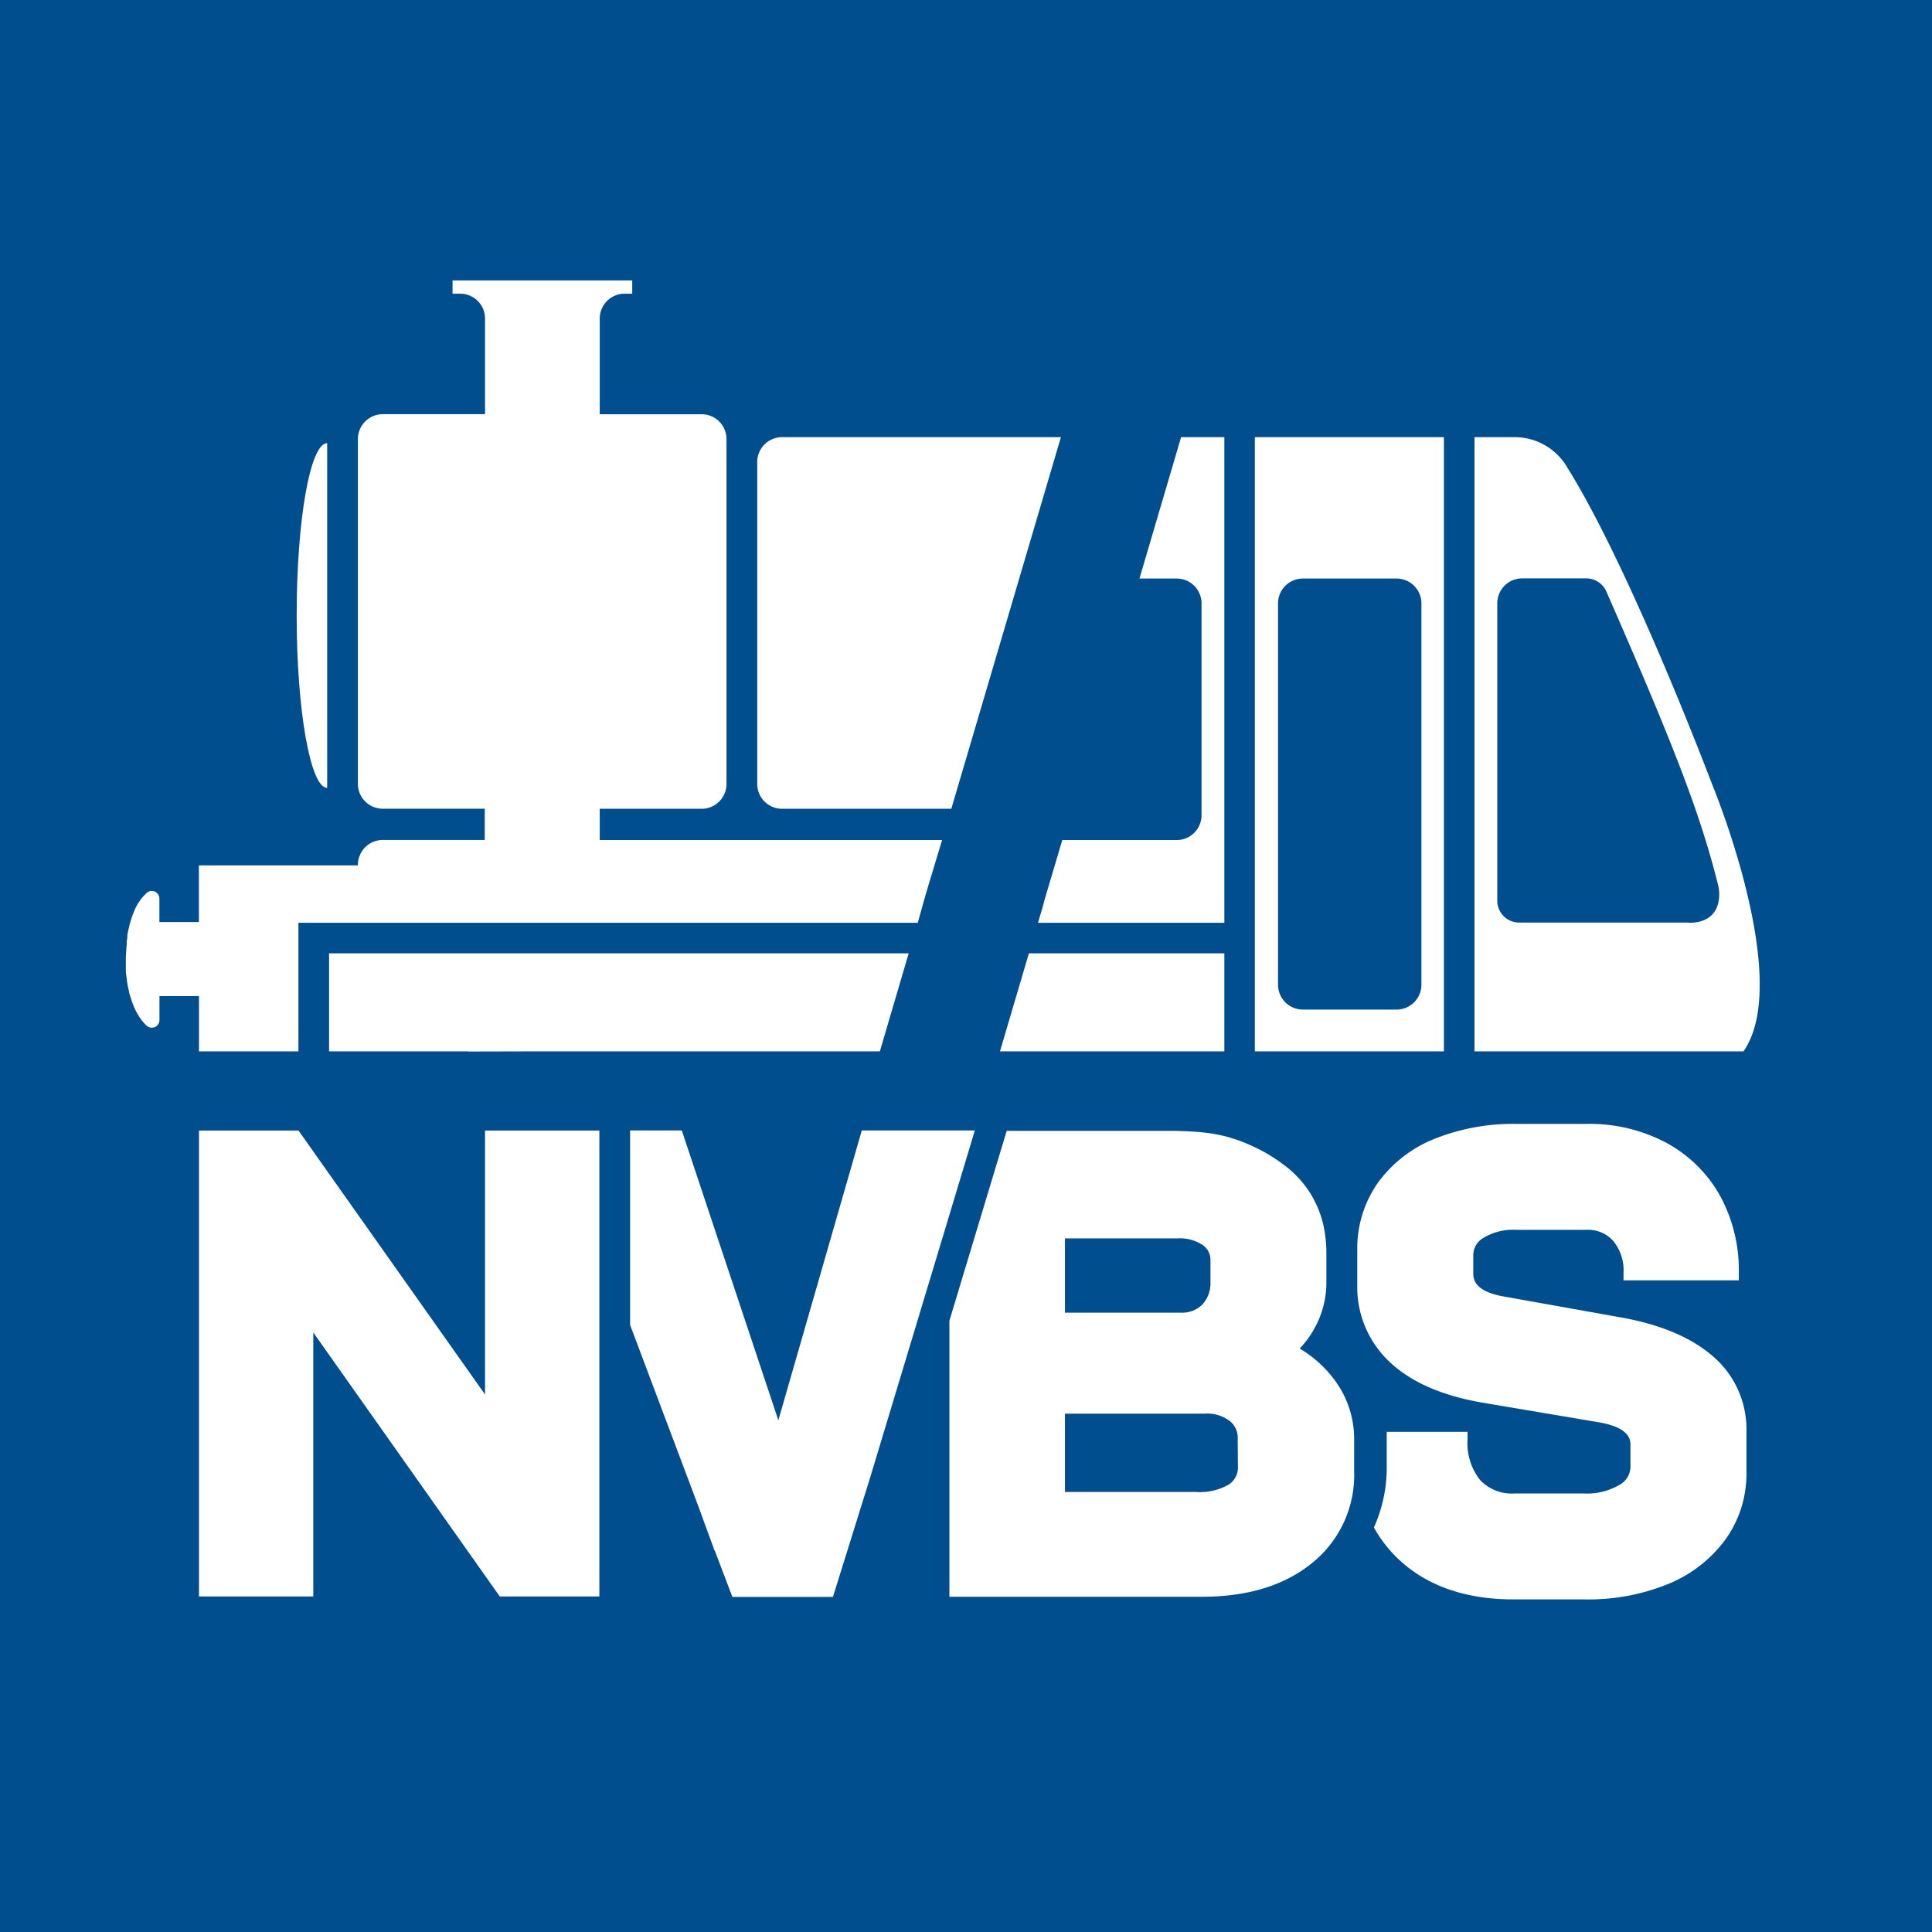 <svg id="Laag_1" data-name="Laag 1" xmlns="http://www.w3.org/2000/svg" width="89.37mm" height="89.37mm" viewBox="0 0 253.33 253.33">
  <rect width="253.33" height="253.33" fill="#004e8e"/>
  <path d="M224.4,177.67c-2.87-2.42-7-4.11-12.28-5L197.18,170c-4-.7-4-2.4-4-3.12v-2.21a2.61,2.61,0,0,1,1.24-2.3,7.52,7.52,0,0,1,4.37-1.11H208a4.42,4.42,0,0,1,3.51,1.43,6,6,0,0,1,1.37,4.19v1H228v-1a20.35,20.35,0,0,0-2.5-10.16,17.76,17.76,0,0,0-7.11-6.93A21.46,21.46,0,0,0,208,147.37H198.8a27.67,27.67,0,0,0-10.68,1.95,16.9,16.9,0,0,0-7.46,5.79,14.93,14.93,0,0,0-2.69,8.77v4.57a13.43,13.43,0,0,0,4.44,10.31c2.8,2.57,6.89,4.31,12.15,5.19l15,2.53c4.23.7,4.23,2.4,4.23,3v2.78a2.72,2.72,0,0,1-1.37,2.4,8.42,8.42,0,0,1-4.74,1.17h-9.06a5.72,5.72,0,0,1-4.53-1.75,7.75,7.75,0,0,1-1.66-5.33v-1H181.83v4.45a19.07,19.07,0,0,1-1.68,8.09,17.54,17.54,0,0,0,2.9,3.84c3.74,3.71,8.93,5.59,15.43,5.59h9.39a27.68,27.68,0,0,0,10.81-2,17.48,17.48,0,0,0,7.56-5.85A14.75,14.75,0,0,0,229,193.1v-5.38A12.59,12.59,0,0,0,224.4,177.67Z" fill="#fff"/>
  <path d="M42.9,58.11c-2.24,0-4,10.12-4,22.6s1.81,22.6,4,22.6Z" fill="#fff"/>
  <polygon points="63.6 148.24 63.6 182.85 39.14 148.24 26.09 148.24 26.09 209.33 41.08 209.33 41.08 174.72 65.53 209.33 78.59 209.33 78.59 148.24 63.6 148.24" fill="#fff"/>
  <path d="M224.45,102.72s-10.53-27.9-18.88-41.32a8,8,0,0,0-7-4.08h-5.23v80.54h35.27C235.18,128.46,224.45,102.72,224.45,102.72Zm-3,18.25H199.2a2.86,2.86,0,0,1-2.87-2.87v-39a3.26,3.26,0,0,1,3.26-3.26H208a2.88,2.88,0,0,1,2.63,1.72c9.17,20.93,12.34,29.31,14.65,38.47C225.67,117.59,225.58,121,221.47,121Z" fill="#fff"/>
  <path d="M178.54,57.32h-14v.16h0v80.38h24.79V57.32Zm7.84,71.8a3.26,3.26,0,0,1-3.26,3.26H170.84a3.26,3.26,0,0,1-3.26-3.26v-50a3.26,3.26,0,0,1,3.26-3.26h12.28a3.26,3.26,0,0,1,3.26,3.26Z" fill="#fff"/>
  <g>
    <path d="M18.34,133.47l.3.4Z" fill="none"/>
    <path d="M17.2,131.06l.15.44Z" fill="none"/>
    <path d="M17.53,132c.06.15.13.29.19.43C17.66,132.24,17.59,132.1,17.53,132Z" fill="none"/>
    <path d="M19.31,134.56a4.6,4.6,0,0,1-.5-.49A4.6,4.6,0,0,0,19.31,134.56Z" fill="none"/>
    <path d="M17.91,132.76l.24.41Z" fill="none"/>
    <path d="M17.13,120.77a1.82,1.82,0,0,0-.07.25A1.82,1.82,0,0,1,17.13,120.77Z" fill="none"/>
    <path d="M16.47,127.18c0-.46,0-.92,0-1.39,0,.47,0,.94,0,1.39Z" fill="none"/>
    <polygon points="121.87 115.78 123.53 110.15 121.87 115.78 121.87 115.78" fill="none"/>
    <path d="M16.54,123.71c0-.4.1-.78.16-1.16,0-.13.05-.26.08-.39s.06-.23.08-.35a16.68,16.68,0,0,0-.37,2.33C16.5,124,16.52,123.85,16.54,123.71Z" fill="none"/>
    <path d="M16.93,130.1c0,.15.07.3.11.44C17,130.4,17,130.25,16.93,130.1Z" fill="none"/>
    <path d="M17.35,131.5l.18.45Z" fill="#004e99"/>
    <path d="M17,130.54c.05.18.11.35.16.52C17.15,130.89,17.09,130.72,17,130.54Z" fill="#004e99"/>
    <path d="M16.61,128.49c-.06-.42-.11-.86-.14-1.31a17.15,17.15,0,0,0,.46,2.92A14.79,14.79,0,0,1,16.61,128.49Z" fill="#004e99"/>
    <path d="M17.72,132.38l.19.38Z" fill="#004e99"/>
    <path d="M16.42,125.79c0-.56,0-1.11.07-1.65h0C16.44,124.68,16.42,125.23,16.42,125.79Z" fill="#004e99"/>
    <path d="M18.81,134.07c-.06-.06-.11-.13-.17-.2S18.75,134,18.81,134.07Z" fill="#004e99"/>
    <path d="M17.13,120.77a10.32,10.32,0,0,1,.45-1.26,10.32,10.32,0,0,0-.45,1.26Z" fill="#004e99"/>
    <path d="M16.86,121.81c.06-.27.12-.54.2-.79h0C17,121.27,16.92,121.54,16.86,121.81Z" fill="#004e99"/>
    <path d="M18.15,133.17c.06.1.12.2.19.3C18.27,133.37,18.21,133.27,18.15,133.17Z" fill="#004e99"/>
    <g>
      <path d="M17.13,120.77a10.32,10.32,0,0,1,.45-1.26,10.32,10.32,0,0,0-.45,1.26Z" fill="none"/>
      <path d="M16.86,121.81c.06-.27.12-.54.2-.79h0C17,121.27,16.92,121.54,16.86,121.81Z" fill="none"/>
      <path d="M16.66,122.82c0,.19-.05.39-.08.58C16.61,123.21,16.63,123,16.66,122.82Z" fill="none"/>
      <path d="M16.63,128.6q.12.78.3,1.5Q16.75,129.38,16.63,128.6Z" fill="none"/>
      <path d="M16.49,124.14h0c0,.54-.07,1.09-.07,1.65C16.42,125.23,16.44,124.68,16.49,124.14Z" fill="#004e99"/>
      <path d="M16.7,122.55a2.51,2.51,0,0,1,0,.27c.06-.34.13-.68.2-1,0,.12-.06.23-.08.35S16.73,122.42,16.7,122.55Z" fill="#004e99"/>
      <path d="M16.63,128.6c-.07-.46-.13-.93-.16-1.42,0,.45.08.89.14,1.31A.43.43,0,0,1,16.63,128.6Z" fill="#004e99"/>
      <path d="M16.47,127.18c0-.45,0-.92,0-1.39,0,.47,0,.93,0,1.39Z" fill="#004e99"/>
      <path d="M16.49,124.14c0-.25.06-.49.09-.74,0,.11,0,.21,0,.31S16.5,124,16.49,124.14Z" fill="#004e99"/>
    </g>
    <path d="M154.29,75.86a3.26,3.26,0,0,1,3.26,3.26v27.77a3.26,3.26,0,0,1-3.26,3.26h-15L137,117.87,136.7,119l-.6,2h24.44v-2h0V57.32h-5.67l-5.46,18.54Z" fill="#fff"/>
    <g>
      <polygon points="131.12 137.86 149.98 137.86 160.54 137.86 160.54 125 134.91 125 131.12 137.86" fill="#fff"/>
      <g>
        <polygon points="43.15 125 43.15 137.86 61.44 137.86 61.44 137.88 69.27 137.86 69.28 137.86 95.63 137.86 115.37 137.86 119.15 125 43.15 125" fill="#fff"/>
        <g>
          <polygon points="121.87 115.78 121.87 115.78 123.53 110.15 121.87 115.78" fill="none"/>
          <path d="M123.53,110.15H78.64v-4.1H92a3.26,3.26,0,0,0,3.26-3.26V57.58a3.25,3.25,0,0,0-3.25-3.26H78.64V41.77a3.26,3.26,0,0,1,3.26-3.26h1V36.77H59.34v1.74h1a3.26,3.26,0,0,1,3.26,3.26v9.29h0v3.25H50.19a3.26,3.26,0,0,0-3.26,3.26v45.21a3.25,3.25,0,0,0,3.25,3.26H63.56v4.1H50.19a3.26,3.26,0,0,0-3.26,3.26v.07l-20.85,0v3.27h0v4.16H20.9V117.8a1,1,0,0,0-1.59-.78,6.38,6.38,0,0,0-1.73,2.49,10.32,10.32,0,0,0-.45,1.26h0a1.82,1.82,0,0,0-.07.25h0c-.08.25-.14.52-.2.79s-.06.23-.08.35-.05.26-.08.39a2.51,2.51,0,0,1,0,.27c0,.19-.05.39-.08.58s0,.21,0,.31,0,.28-.05.43c0,.54-.07,1.09-.07,1.65s0,.93,0,1.39h0c0,.45.08.89.14,1.31a.43.43,0,0,1,0,.11q.12.78.3,1.5c0,.15.07.3.11.44s.11.35.16.52l.15.44.18.45c.06.15.13.29.19.43l.19.38.24.41c.06.1.12.2.19.3l.3.4c.06.07.11.14.17.2a4.6,4.6,0,0,0,.5.49,1,1,0,0,0,1.59-.78v-3.17h5.18v7.25H39.13V121h81.21l1-3.57.48-1.62h0Z" fill="#fff"/>
          <path d="M102.55,57.32a3.26,3.26,0,0,0-3.26,3.26v42.21a3.26,3.26,0,0,0,3.26,3.26h22.19l14.37-48.73Z" fill="#fff"/>
        </g>
      </g>
    </g>
  </g>
  <g>
    <path d="M158,185.36H139.64v10.31h17.13a7.6,7.6,0,0,0,4.4-1,2.71,2.71,0,0,0,1.15-2.41v-3.56a2.78,2.78,0,0,0-1-2.31A4.86,4.86,0,0,0,158,185.36Z" fill="none"/>
    <path d="M157.66,171.13a4.13,4.13,0,0,0,1.06-3v-2.75a2.36,2.36,0,0,0-.95-2,5.41,5.41,0,0,0-3.36-.92H139.64v9.82h15.17A3.75,3.75,0,0,0,157.66,171.13Z" fill="none"/>
    <path d="M127.67,148.73l.15-.5H113l-10.94,38-12.66-38H82.62v25.5l9,23.91h0l.15.42L93.58,203c0,.13.11.26.17.39l2.28,6h13.19l4.89-15.69,10.33-34.24Z" fill="#fff"/>
  </g>
  <g>
    <path d="M158,185.36H139.64v10.31h17.13a7.6,7.6,0,0,0,4.4-1,2.71,2.71,0,0,0,1.15-2.41v-3.56a2.78,2.78,0,0,0-1-2.31A4.86,4.86,0,0,0,158,185.36Z" fill="none"/>
    <path d="M157.66,171.13a4.13,4.13,0,0,0,1.06-3v-2.75a2.36,2.36,0,0,0-.95-2,5.41,5.41,0,0,0-3.36-.92H139.64v9.82h15.17A3.75,3.75,0,0,0,157.66,171.13Z" fill="none"/>
    <path d="M174.69,180.56h0a15.26,15.26,0,0,0-4.27-3.73,12.91,12.91,0,0,0,1.91-2.6,12.32,12.32,0,0,0,1.59-6v-4.05a16.27,16.27,0,0,0-.15-2.12,13.48,13.48,0,0,0-5.3-9.22,21.36,21.36,0,0,0-4.43-2.64c-3.81-1.74-6.76-1.82-10.07-1.92H132l-7.51,24.89v36.2h33.15c5.93,0,10.75-1.47,14.34-4.37a14.81,14.81,0,0,0,5.58-12.09v-4.2A12.9,12.9,0,0,0,174.69,180.56Zm-35.05-18.18h14.77a5.41,5.41,0,0,1,3.36.92,2.36,2.36,0,0,1,.95,2v2.75a4.13,4.13,0,0,1-1.06,3,3.75,3.75,0,0,1-2.85,1.07H139.64Zm22.68,29.84a2.71,2.71,0,0,1-1.15,2.41,7.6,7.6,0,0,1-4.4,1H139.64V185.36H158a4.86,4.86,0,0,1,3.29,1,2.78,2.78,0,0,1,1,2.31Z" fill="#fff"/>
  </g>
</svg>
